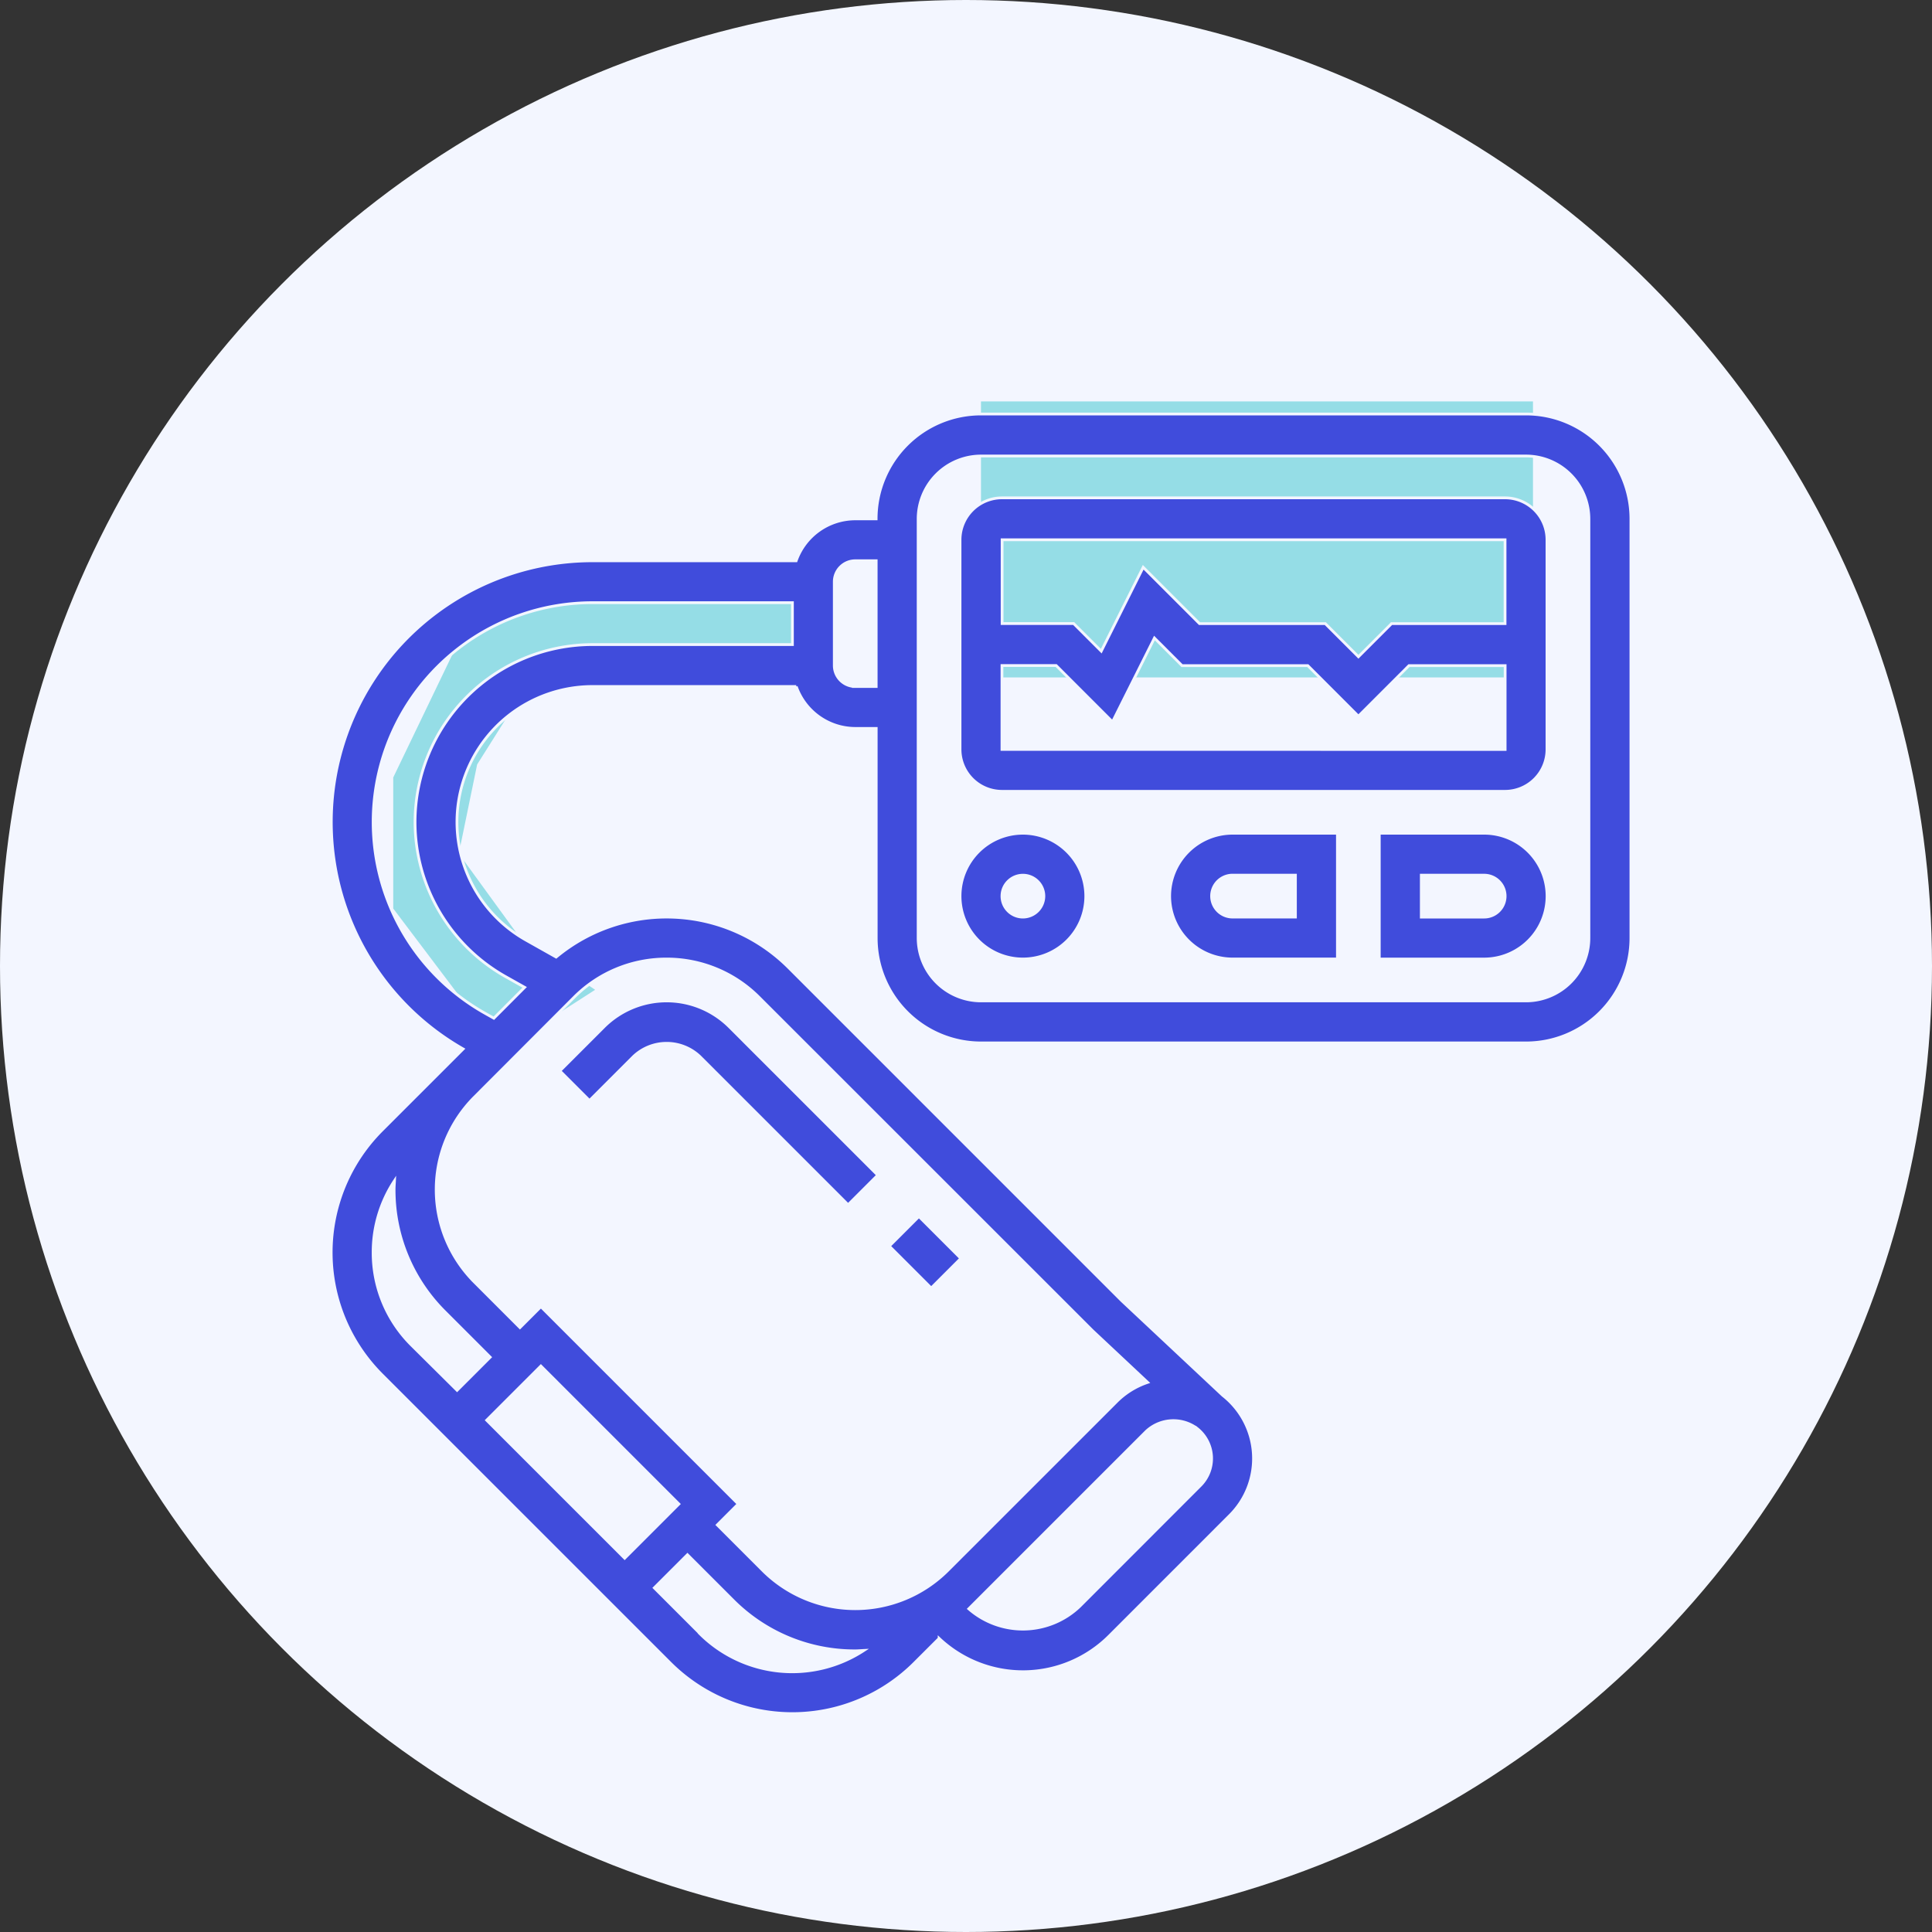 <svg xmlns="http://www.w3.org/2000/svg" width="70" height="70" viewBox="0 0 70 70">
  <rect x="0" y="0" width="70" height="70" fill="#333333" stroke="none"/>
  <g id="Group_8582" data-name="Group 8582" transform="translate(-1237 -4394)">
    <circle id="Ellipse_278" data-name="Ellipse 278" cx="35" cy="35" r="35" transform="translate(1237 4394)" fill="#f3f6ff"/>
    <g id="Group_8219" data-name="Group 8219" transform="translate(37.543 -373.456)">
      <rect id="Rectangle_815" data-name="Rectangle 815" width="20" height="10" transform="translate(1235 4782)" fill="#95dde6"/>
      <path id="Path_8488" data-name="Path 8488" d="M5616.473-3616.119l-8.454-.475-4.939,2.28-2.375,4.939v4.749l3.514,4.654h1.14l2.66-1.71-2.66-1.8-2.279-3.135.665-3.229,1.615-2.564,4.37-.95h6.744Z" transform="translate(-4387 8405)" fill="#95dde6"/>
      <g id="electroninc_Health_Records_2" data-name="electroninc Health Records 2" transform="translate(1211.457 4782.456)">
        <path id="Path_8478" data-name="Path 8478" d="M212.992,307.335l1.074-1.074,1.519,1.519-1.074,1.074Zm0,0" transform="translate(-192.772 -277.186)" fill="#404cdc" stroke="#f3f6ff" stroke-width="0.1"/>
        <path id="Path_8479" data-name="Path 8479" d="M89.9,226.017a1.745,1.745,0,0,1,2.409,0l5.369,5.369,1.074-1.074-5.369-5.369a3.223,3.223,0,0,0-4.557,0l-1.592,1.592,1.074,1.074Zm0,0" transform="translate(-78.95 -202.734)" fill="#404cdc" stroke="#f3f6ff" stroke-width="0.1"/>
        <path id="Path_8480" data-name="Path 8480" d="M43.29,0H23.544a3.8,3.8,0,0,0-3.8,3.8h-.759a2.275,2.275,0,0,0-2.139,1.519H9.467A9.465,9.465,0,0,0,4.78,23.006L1.833,25.953a6.26,6.26,0,0,0,0,8.853L12.282,45.254a6.26,6.26,0,0,0,8.853,0l.892-.891a4.426,4.426,0,0,0,6.166-.09L32.565,39.9a2.906,2.906,0,0,0-.261-4.343l-3.666-3.436-12.06-12.06a6.256,6.256,0,0,0-8.428-.385l-1.091-.614A4.91,4.91,0,0,1,9.467,9.873h7.382a2.275,2.275,0,0,0,2.139,1.519h.759v7.595a3.8,3.8,0,0,0,3.8,3.8H43.291a3.8,3.8,0,0,0,3.8-3.8V3.8a3.8,3.8,0,0,0-3.8-3.8ZM1.519,30.379a4.711,4.711,0,0,1,.775-2.6c-.005.106-.015.212-.015.319a6.219,6.219,0,0,0,1.833,4.426l1.649,1.649-1.2,1.2L2.907,33.732a4.711,4.711,0,0,1-1.388-3.352Zm9.114,11.078-5-5,1.964-1.964,5,5Zm2.723,2.723-1.649-1.649,1.2-1.2,1.649,1.649a6.216,6.216,0,0,0,4.426,1.833c.107,0,.212-.01.319-.015a4.742,4.742,0,0,1-5.95-.614Zm17.962-7.465.053.05.005-.006a1.387,1.387,0,0,1,.115,2.066L27.119,43.2a2.977,2.977,0,0,1-4.018.09l.312-.312,6.114-6.114a1.439,1.439,0,0,1,1.792-.146ZM12.152,19.747A4.71,4.71,0,0,1,15.5,21.135L27.581,33.211l2,1.875a2.893,2.893,0,0,0-1.128.7L22.338,41.9a4.741,4.741,0,0,1-6.7,0l-1.649-1.649.759-.759-7.15-7.15-.759.759-1.649-1.65a4.741,4.741,0,0,1,0-6.7L8.8,21.135a4.71,4.71,0,0,1,3.352-1.388ZM3.038,14.783a6.436,6.436,0,0,0,3.276,5.6l.695.39L5.893,21.892l-.324-.182a7.948,7.948,0,0,1,3.9-14.874h7.242V8.354H9.467a6.436,6.436,0,0,0-6.429,6.429Zm15.949-4.91a.761.761,0,0,1-.759-.759V6.076a.761.761,0,0,1,.759-.759h.759V9.873Zm26.582,9.114a2.281,2.281,0,0,1-2.278,2.278H23.544a2.281,2.281,0,0,1-2.278-2.278V3.8a2.281,2.281,0,0,1,2.278-2.278H43.29A2.281,2.281,0,0,1,45.569,3.8Zm0,0" fill="#404cdc" stroke="#f3f6ff" stroke-width="0.1"/>
        <path id="Path_8481" data-name="Path 8481" d="M259.747,32H241.519A1.52,1.52,0,0,0,240,33.519v7.595a1.52,1.52,0,0,0,1.519,1.519h18.228a1.52,1.52,0,0,0,1.519-1.519V33.519A1.52,1.52,0,0,0,259.747,32Zm0,1.519v3.038h-4.113l-1.2,1.2-1.2-1.2h-4.557l-2.041-2.041-1.519,3.038-1-1h-2.593V33.519Zm-18.228,7.595V38.076h1.964l2.041,2.041,1.519-3.038,1,1H252.6l1.833,1.833,1.833-1.833h3.484v3.038Zm0,0" transform="translate(-217.216 -28.962)" fill="#404cdc" stroke="#f3f6ff" stroke-width="0.1"/>
        <path id="Path_8482" data-name="Path 8482" d="M403.8,160H400v4.557h3.8a2.278,2.278,0,0,0,0-4.557Zm0,3.038h-2.278v-1.519H403.8a.759.759,0,1,1,0,1.519Zm0,0" transform="translate(-362.026 -144.81)" fill="#404cdc" stroke="#f3f6ff" stroke-width="0.1"/>
        <path id="Path_8483" data-name="Path 8483" d="M320,162.278a2.281,2.281,0,0,0,2.278,2.278h3.8V160h-3.8A2.281,2.281,0,0,0,320,162.278Zm4.557.759h-2.278a.759.759,0,0,1,0-1.519h2.278Zm0,0" transform="translate(-289.621 -144.81)" fill="#404cdc" stroke="#f3f6ff" stroke-width="0.1"/>
        <path id="Path_8484" data-name="Path 8484" d="M242.278,160a2.278,2.278,0,1,0,2.278,2.278A2.281,2.281,0,0,0,242.278,160Zm0,3.038a.759.759,0,1,1,.759-.759A.761.761,0,0,1,242.278,163.038Zm0,0" transform="translate(-217.216 -144.81)" fill="#404cdc" stroke="#f3f6ff" stroke-width="0.1"/>
      </g>
    </g>
  </g>
</svg>
